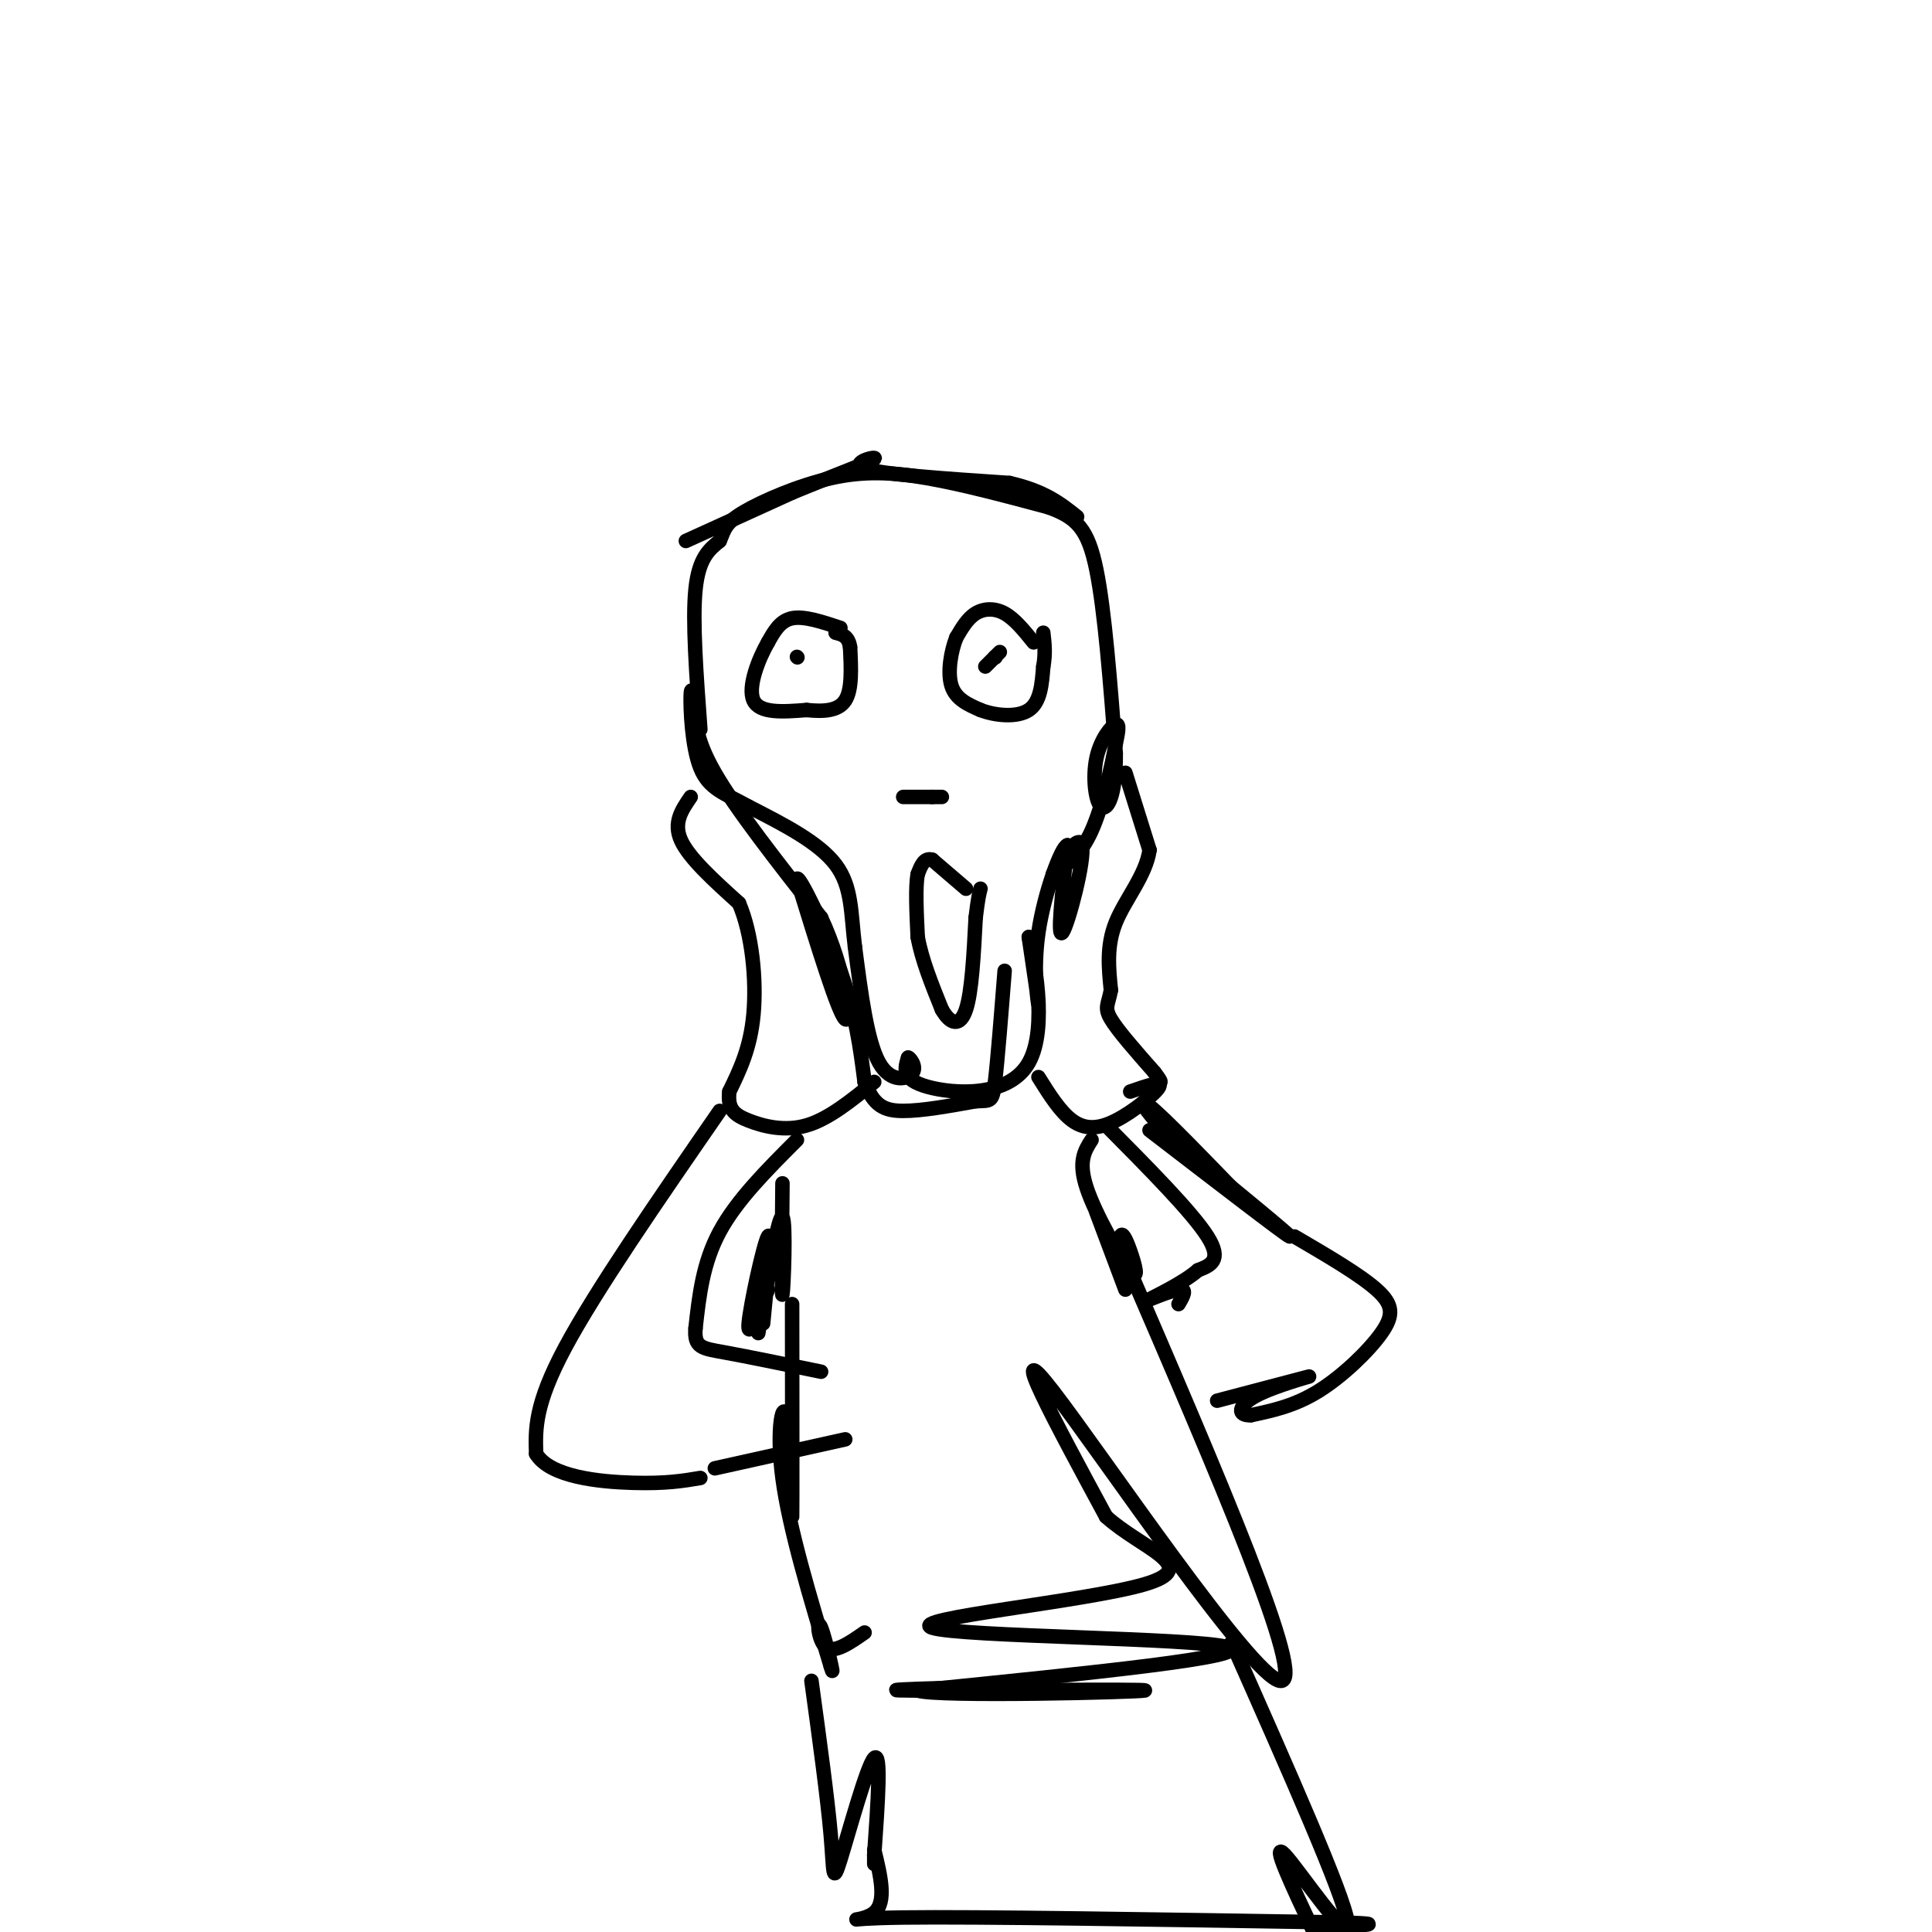 <svg viewBox='0 0 400 400' version='1.1' xmlns='http://www.w3.org/2000/svg' xmlns:xlink='http://www.w3.org/1999/xlink'><g fill='none' stroke='#000000' stroke-width='3' stroke-linecap='round' stroke-linejoin='round'><path d='M145,151c-0.833,-11.250 -1.667,-22.500 -1,-29c0.667,-6.500 2.833,-8.250 5,-10'/><path d='M149,112c1.054,-2.501 1.190,-3.753 5,-6c3.810,-2.247 11.295,-5.490 18,-7c6.705,-1.510 12.630,-1.289 20,0c7.370,1.289 16.185,3.644 25,6'/><path d='M217,105c5.933,2.133 8.267,4.467 10,13c1.733,8.533 2.867,23.267 4,38'/><path d='M231,156c0.064,8.852 -1.777,11.981 -3,11c-1.223,-0.981 -1.829,-6.072 -1,-10c0.829,-3.928 3.094,-6.694 4,-7c0.906,-0.306 0.453,1.847 0,4'/><path d='M231,154c-0.756,4.222 -2.644,12.778 -5,18c-2.356,5.222 -5.178,7.111 -8,9'/><path d='M218,181c0.369,-1.250 5.292,-8.875 6,-6c0.708,2.875 -2.798,16.250 -4,18c-1.202,1.750 -0.101,-8.125 1,-18'/><path d='M221,175c-1.226,0.226 -4.792,9.792 -6,18c-1.208,8.208 -0.060,15.060 0,15c0.060,-0.060 -0.970,-7.030 -2,-14'/><path d='M213,194c0.893,3.345 4.125,18.708 0,26c-4.125,7.292 -15.607,6.512 -21,5c-5.393,-1.512 -4.696,-3.756 -4,-6'/><path d='M188,219c-0.036,-0.417 1.875,1.542 1,3c-0.875,1.458 -4.536,2.417 -7,-2c-2.464,-4.417 -3.732,-14.208 -5,-24'/><path d='M177,196c-0.867,-6.978 -0.533,-12.422 -4,-17c-3.467,-4.578 -10.733,-8.289 -18,-12'/><path d='M155,167c-4.917,-2.738 -8.208,-3.583 -10,-8c-1.792,-4.417 -2.083,-12.405 -2,-15c0.083,-2.595 0.542,0.202 1,3'/><path d='M144,147c0.067,2.022 -0.267,5.578 4,13c4.267,7.422 13.133,18.711 22,30'/><path d='M170,190c4.978,10.622 6.422,22.178 5,21c-1.422,-1.178 -5.711,-15.089 -10,-29'/><path d='M165,182c0.222,-1.311 5.778,9.911 9,19c3.222,9.089 4.111,16.044 5,23'/><path d='M179,224c1.889,5.000 4.111,6.000 8,6c3.889,-0.000 9.444,-1.000 15,-2'/><path d='M202,228c3.133,-0.178 3.467,0.378 4,-4c0.533,-4.378 1.267,-13.689 2,-23'/><path d='M233,160c0.000,0.000 5.000,16.000 5,16'/><path d='M238,176c-0.733,5.200 -5.067,10.200 -7,15c-1.933,4.800 -1.467,9.400 -1,14'/><path d='M230,205c-0.556,3.022 -1.444,3.578 0,6c1.444,2.422 5.222,6.711 9,11'/><path d='M239,222c1.667,2.167 1.333,2.083 1,2'/><path d='M215,223c2.244,3.589 4.488,7.179 7,9c2.512,1.821 5.292,1.875 9,0c3.708,-1.875 8.345,-5.679 9,-7c0.655,-1.321 -2.673,-0.161 -6,1'/><path d='M143,165c-1.833,2.667 -3.667,5.333 -2,9c1.667,3.667 6.833,8.333 12,13'/><path d='M153,187c2.756,6.422 3.644,15.978 3,23c-0.644,7.022 -2.822,11.511 -5,16'/><path d='M151,226c-0.417,3.667 1.042,4.833 4,6c2.958,1.167 7.417,2.333 12,1c4.583,-1.333 9.292,-5.167 14,-9'/><path d='M214,133c-1.956,-2.422 -3.911,-4.844 -6,-6c-2.089,-1.156 -4.311,-1.044 -6,0c-1.689,1.044 -2.844,3.022 -4,5'/><path d='M198,132c-1.111,2.778 -1.889,7.222 -1,10c0.889,2.778 3.444,3.889 6,5'/><path d='M203,147c3.022,1.178 7.578,1.622 10,0c2.422,-1.622 2.711,-5.311 3,-9'/><path d='M216,138c0.500,-2.667 0.250,-4.833 0,-7'/><path d='M206,136c0.000,0.000 0.100,0.100 0.1,0.1'/><path d='M207,135c0.000,0.000 -3.000,3.000 -3,3'/><path d='M142,112c0.000,0.000 22.000,-10.000 22,-10'/><path d='M164,102c7.726,-3.214 16.042,-6.250 17,-7c0.958,-0.750 -5.440,0.786 -2,2c3.440,1.214 16.720,2.107 30,3'/><path d='M209,100c7.333,1.667 10.667,4.333 14,7'/><path d='M174,130c-3.750,-1.250 -7.500,-2.500 -10,-2c-2.500,0.500 -3.750,2.750 -5,5'/><path d='M159,133c-1.933,3.356 -4.267,9.244 -3,12c1.267,2.756 6.133,2.378 11,2'/><path d='M167,147c3.444,0.356 6.556,0.244 8,-2c1.444,-2.244 1.222,-6.622 1,-11'/><path d='M176,134c-0.333,-2.333 -1.667,-2.667 -3,-3'/><path d='M165,136c0.000,0.000 0.100,0.100 0.1,0.1'/><path d='M187,165c0.000,0.000 6.000,0.000 6,0'/><path d='M193,165c1.333,0.000 1.667,0.000 2,0'/><path d='M200,184c0.000,0.000 -7.000,-6.000 -7,-6'/><path d='M193,178c-1.667,-0.500 -2.333,1.250 -3,3'/><path d='M190,181c-0.500,2.667 -0.250,7.833 0,13'/><path d='M190,194c0.833,4.667 2.917,9.833 5,15'/><path d='M195,209c1.800,3.178 3.800,3.622 5,0c1.200,-3.622 1.600,-11.311 2,-19'/><path d='M202,190c0.500,-4.167 0.750,-5.083 1,-6'/><path d='M149,230c-12.833,18.583 -25.667,37.167 -32,49c-6.333,11.833 -6.167,16.917 -6,22'/><path d='M111,301c2.889,4.800 13.111,5.800 20,6c6.889,0.200 10.444,-0.400 14,-1'/><path d='M165,236c-6.250,6.250 -12.500,12.500 -16,19c-3.500,6.500 -4.250,13.250 -5,20'/><path d='M144,275c-0.333,4.044 1.333,4.156 6,5c4.667,0.844 12.333,2.422 20,4'/><path d='M162,245c-0.111,12.022 -0.222,24.044 0,23c0.222,-1.044 0.778,-15.156 0,-16c-0.778,-0.844 -2.889,11.578 -5,24'/><path d='M238,234c14.083,10.833 28.167,21.667 29,22c0.833,0.333 -11.583,-9.833 -24,-20'/><path d='M243,236c-5.733,-5.556 -8.067,-9.444 -5,-7c3.067,2.444 11.533,11.222 20,20'/><path d='M229,233c8.917,9.000 17.833,18.000 21,23c3.167,5.000 0.583,6.000 -2,7'/><path d='M248,263c-2.929,2.595 -9.250,5.583 -10,6c-0.750,0.417 4.071,-1.738 6,-2c1.929,-0.262 0.964,1.369 0,3'/><path d='M158,274c0.956,-9.756 1.911,-19.511 1,-18c-0.911,1.511 -3.689,14.289 -4,18c-0.311,3.711 1.844,-1.644 4,-7'/><path d='M226,236c-1.426,2.217 -2.852,4.434 -1,10c1.852,5.566 6.981,14.482 9,17c2.019,2.518 0.928,-1.360 0,-4c-0.928,-2.640 -1.694,-4.040 -2,-3c-0.306,1.040 -0.153,4.520 0,8'/><path d='M268,256c6.768,3.958 13.536,7.917 17,11c3.464,3.083 3.625,5.292 1,9c-2.625,3.708 -8.036,8.917 -13,12c-4.964,3.083 -9.482,4.042 -14,5'/><path d='M259,293c-2.821,0.167 -2.875,-1.917 1,-4c3.875,-2.083 11.679,-4.167 11,-4c-0.679,0.167 -9.839,2.583 -19,5'/><path d='M227,251c0.000,0.000 6.000,16.000 6,16'/><path d='M148,304c0.000,0.000 27.000,-6.000 27,-6'/><path d='M164,270c0.024,20.982 0.048,41.964 0,44c-0.048,2.036 -0.167,-14.875 -1,-20c-0.833,-5.125 -2.381,1.536 -1,12c1.381,10.464 5.690,24.732 10,39'/><path d='M172,345c1.131,3.952 -1.042,-5.667 -2,-8c-0.958,-2.333 -0.702,2.619 1,4c1.702,1.381 4.851,-0.810 8,-3'/><path d='M233,261c18.978,43.978 37.956,87.956 32,87c-5.956,-0.956 -36.844,-46.844 -47,-60c-10.156,-13.156 0.422,6.422 11,26'/><path d='M229,314c7.357,6.683 20.250,10.389 8,14c-12.250,3.611 -49.644,7.126 -44,9c5.644,1.874 54.327,2.107 61,4c6.673,1.893 -28.663,5.447 -64,9'/><path d='M190,350c3.857,1.381 45.500,0.333 47,0c1.500,-0.333 -37.143,0.048 -48,0c-10.857,-0.048 6.071,-0.524 23,-1'/><path d='M168,348c1.673,12.214 3.345,24.429 4,32c0.655,7.571 0.292,10.500 2,5c1.708,-5.500 5.488,-19.429 7,-21c1.512,-1.571 0.756,9.214 0,20'/><path d='M181,384c0.000,3.333 0.000,1.667 0,0'/><path d='M255,340c11.711,26.400 23.422,52.800 24,58c0.578,5.200 -9.978,-10.800 -13,-14c-3.022,-3.200 1.489,6.400 6,16'/><path d='M181,383c1.311,5.400 2.622,10.800 0,13c-2.622,2.200 -9.178,1.200 6,1c15.178,-0.200 52.089,0.400 89,1'/><path d='M276,398c14.167,0.333 5.083,0.667 -4,1'/></g>
</svg>